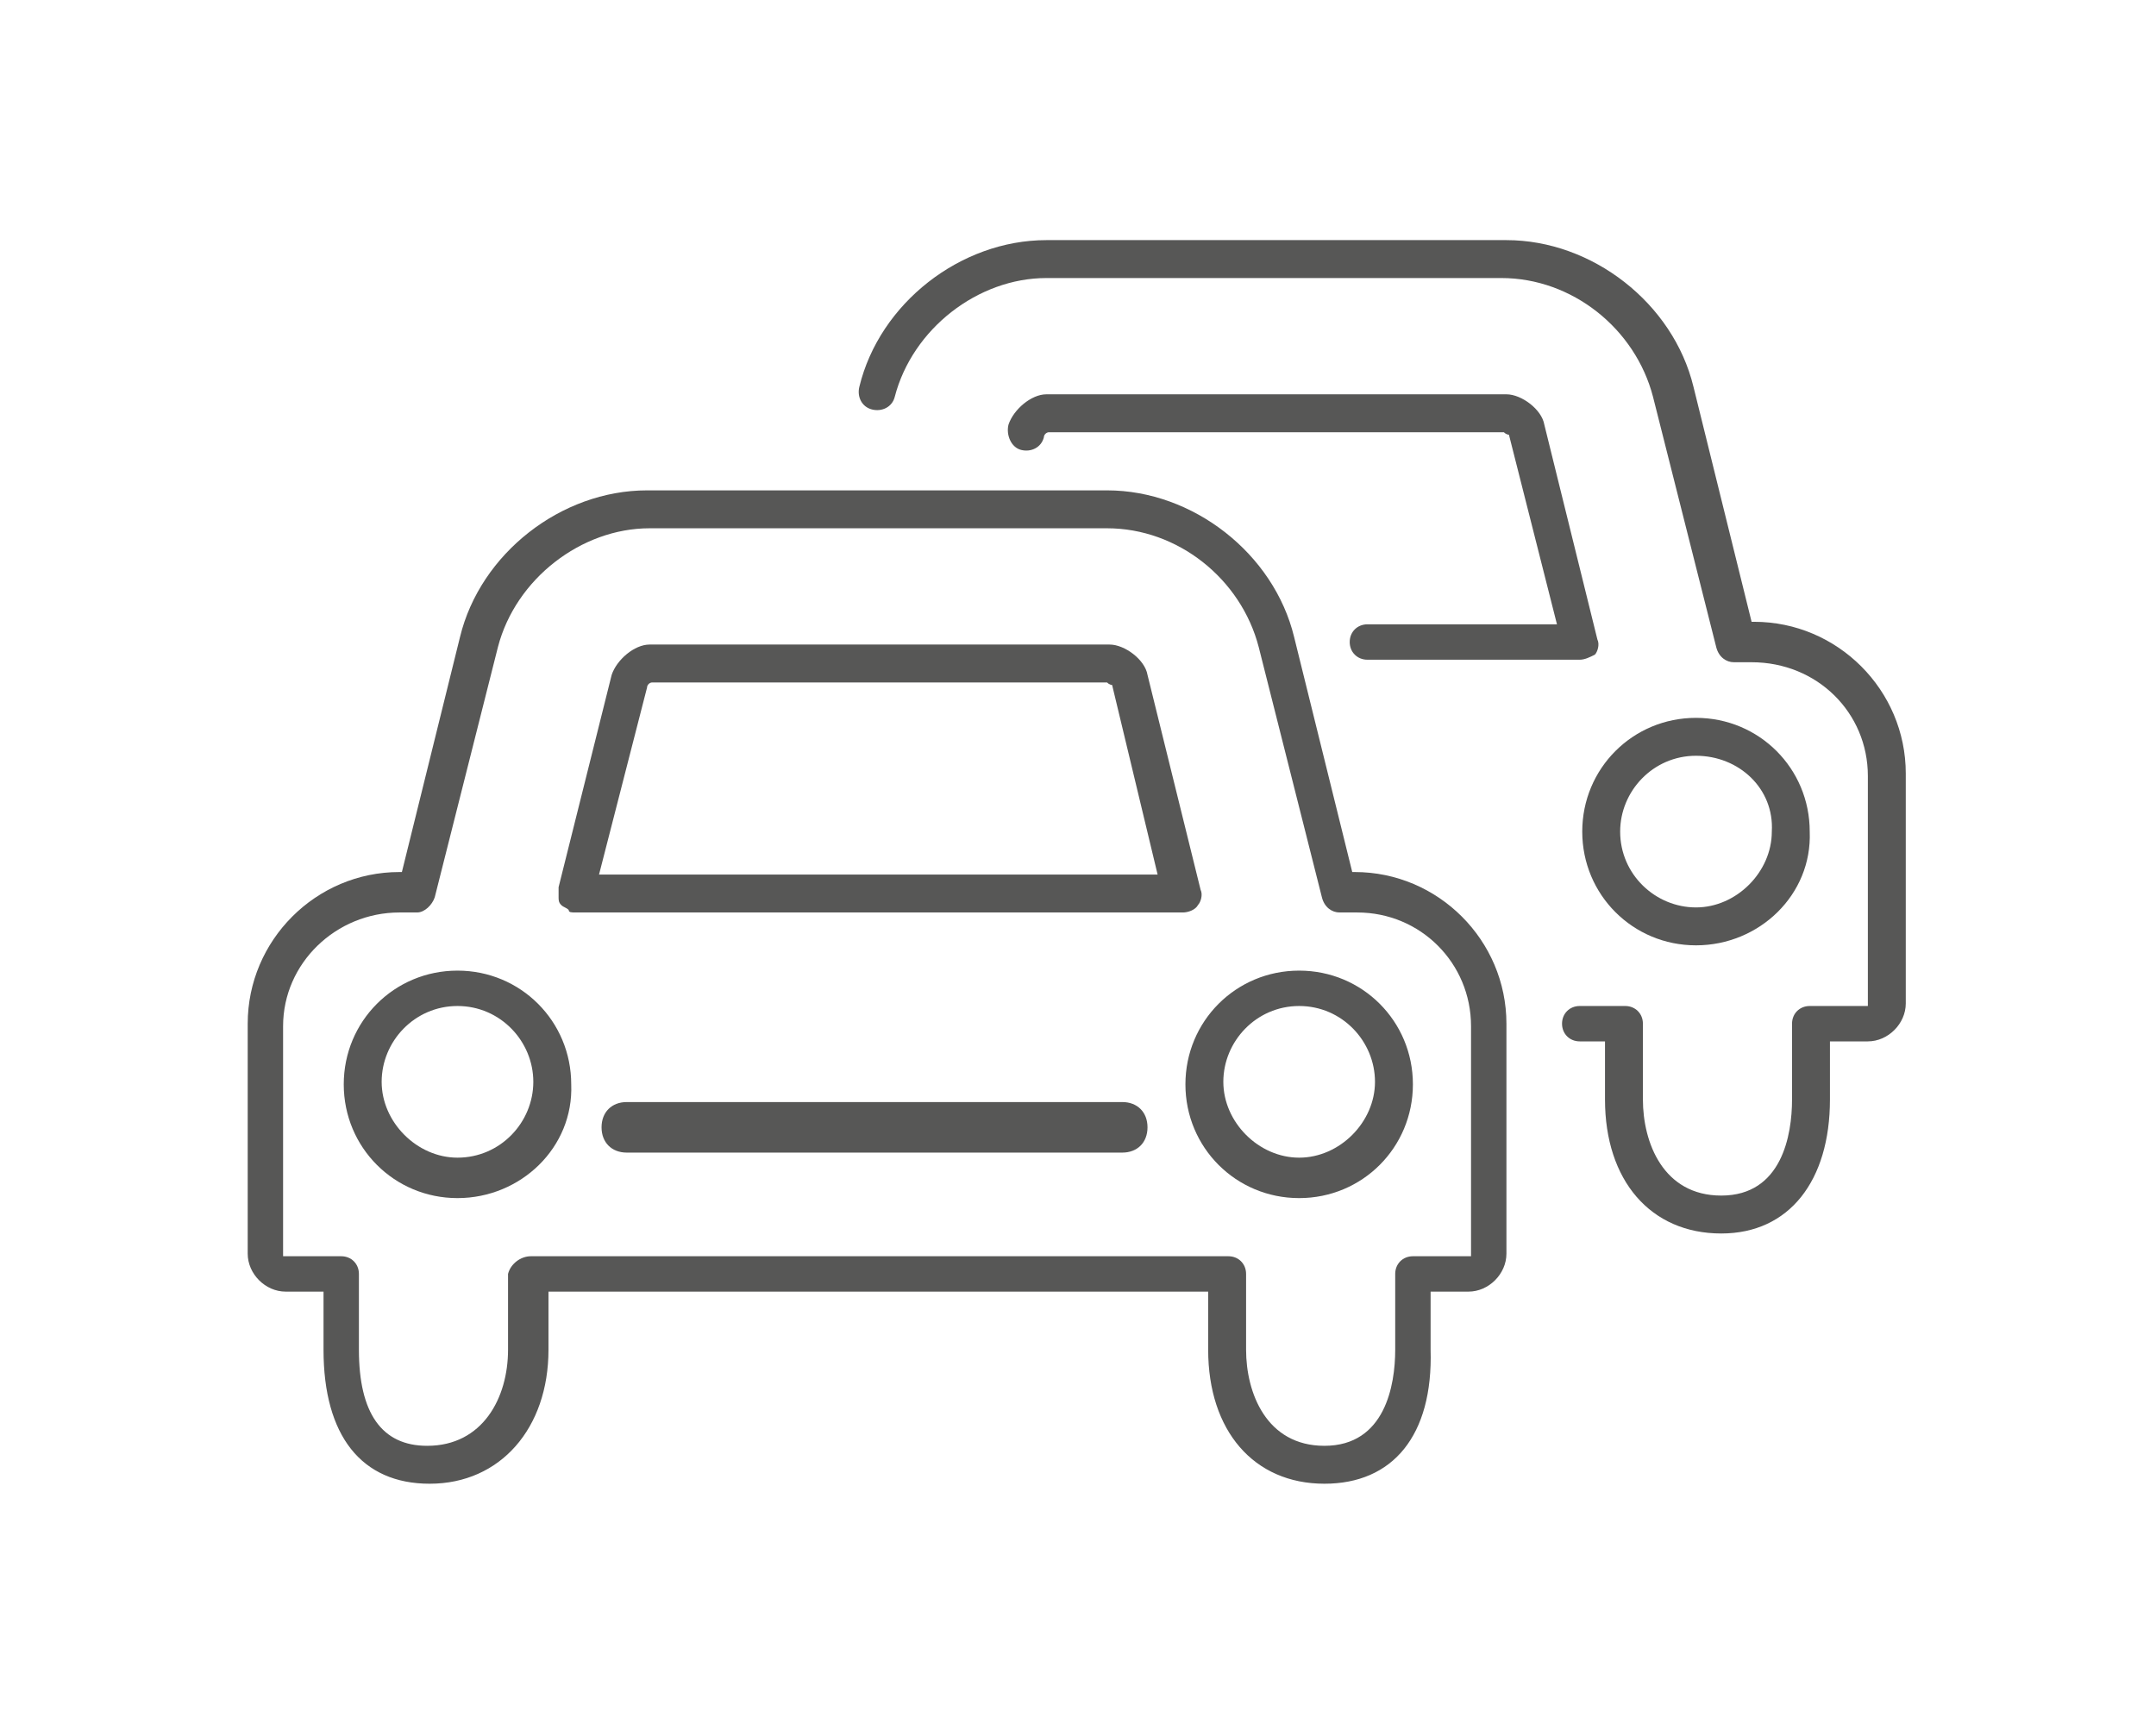 <?xml version="1.0" encoding="utf-8"?>
<!-- Generator: Adobe Illustrator 24.2.3, SVG Export Plug-In . SVG Version: 6.00 Build 0)  -->
<svg version="1.1" id="Vrstva_1" xmlns="http://www.w3.org/2000/svg" xmlns:xlink="http://www.w3.org/1999/xlink" x="0px" y="0px"
	 viewBox="0 0 85.3 68.2" style="enable-background:new 0 0 85.3 68.2;" xml:space="preserve">
<style type="text/css">
	.st0{fill:none;}
	.st1{fill:#575756;}
</style>
<rect class="st0" width="85.3" height="68.2"/>
<g>
	<path class="st1" d="M52.4,58.7c-2.8,0-4.6-2.1-4.6-5.3v-2.3H21.7v2.3c0,3.1-1.9,5.3-4.7,5.3c-2.7,0-4.2-1.9-4.2-5.3v-2.3h-1.5
		c-0.8,0-1.5-0.7-1.5-1.5v-9.1c0-3.3,2.7-6,6-6h0.1l2.3-9.3c0.8-3.3,4-5.8,7.4-5.8h18.2c3.4,0,6.6,2.5,7.4,5.8l2.3,9.3h0.1
		c3.3,0,6,2.7,6,6v9.1c0,0.8-0.7,1.5-1.5,1.5h-1.5v2.3C56.7,56.8,55.1,58.7,52.4,58.7z M21,49.7h27.6c0.4,0,0.7,0.3,0.7,0.7v3
		c0,1.7,0.8,3.8,3.1,3.8c2.4,0,2.8-2.4,2.8-3.8v-3c0-0.4,0.3-0.7,0.7-0.7l2.3,0v-9.1c0-2.5-2-4.5-4.5-4.5H53c-0.3,0-0.6-0.2-0.7-0.6
		l-2.5-9.9c-0.7-2.7-3.2-4.7-6-4.7H25.7c-2.7,0-5.3,2-6,4.7l-2.5,9.9c-0.1,0.3-0.4,0.6-0.7,0.6h-0.7c-2.5,0-4.6,2-4.6,4.5v9.1l2.3,0
		c0.4,0,0.7,0.3,0.7,0.7v3c0,2.5,0.9,3.8,2.7,3.8c2.2,0,3.2-1.9,3.2-3.8v-3C20.2,50,20.6,49.7,21,49.7z M51.4,47.4
		c-2.5,0-4.5-2-4.5-4.5c0-2.5,2-4.5,4.5-4.5s4.5,2,4.5,4.5C55.9,45.4,53.9,47.4,51.4,47.4z M51.4,39.8c-1.7,0-3,1.4-3,3s1.4,3,3,3
		s3-1.4,3-3S53.1,39.8,51.4,39.8z M18.1,47.4c-2.5,0-4.5-2-4.5-4.5c0-2.5,2-4.5,4.5-4.5s4.5,2,4.5,4.5
		C22.7,45.4,20.6,47.4,18.1,47.4z M18.1,39.8c-1.7,0-3,1.4-3,3s1.4,3,3,3c1.7,0,3-1.4,3-3S19.8,39.8,18.1,39.8z M22.8,36.1
		C22.7,36.1,22.7,36.1,22.8,36.1c-0.2,0-0.3,0-0.3-0.1c-0.1-0.1-0.2-0.1-0.3-0.2c-0.1-0.1-0.1-0.2-0.1-0.3c0-0.1,0-0.2,0-0.3
		c0,0,0-0.1,0-0.1l2.1-8.4c0.2-0.6,0.9-1.2,1.5-1.2c0,0,0,0,0,0h18.2c0,0,0,0,0,0c0.6,0,1.4,0.6,1.5,1.2l2.1,8.5
		c0.1,0.2,0,0.5-0.1,0.6c-0.1,0.2-0.4,0.3-0.6,0.3H22.8C22.8,36.1,22.8,36.1,22.8,36.1z M23.7,34.6h22.1L44,27.1c0,0-0.1,0-0.2-0.1
		h-18c-0.1,0-0.2,0.1-0.2,0.2L23.7,34.6z"/>
</g>
<path class="st1" d="M44.4,45.6H24.8c-0.6,0-1-0.4-1-1s0.4-1,1-1h19.6c0.6,0,1,0.4,1,1S45,45.6,44.4,45.6z"/>
<g>
	<path class="st1" d="M68.1,48.8c-2.8,0-4.6-2.1-4.6-5.3v-2.3h-1c-0.4,0-0.7-0.3-0.7-0.7c0-0.4,0.3-0.7,0.7-0.7h1.8
		c0.4,0,0.7,0.3,0.7,0.7v3c0,1.7,0.8,3.8,3.1,3.8c2.4,0,2.8-2.4,2.8-3.8v-3c0-0.4,0.3-0.7,0.7-0.7h2.3l0-9.1c0-2.5-2-4.5-4.6-4.5
		h-0.7c-0.3,0-0.6-0.2-0.7-0.6l-2.5-9.9c-0.7-2.7-3.2-4.7-6-4.7H41.4c-2.7,0-5.3,2-6,4.7c-0.1,0.4-0.5,0.6-0.9,0.5
		c-0.4-0.1-0.6-0.5-0.5-0.9c0.8-3.3,4-5.8,7.4-5.8h18.2c3.4,0,6.6,2.5,7.4,5.8l2.3,9.3h0.1c3.3,0,6,2.7,6,6v9.1
		c0,0.8-0.7,1.5-1.5,1.5h-1.5v2.3C72.4,46.7,70.8,48.8,68.1,48.8z M67.1,37.4c-2.5,0-4.5-2-4.5-4.5c0-2.5,2-4.5,4.5-4.5
		c2.5,0,4.5,2,4.5,4.5C71.7,35.4,69.6,37.4,67.1,37.4z M67.1,29.9c-1.7,0-3,1.4-3,3c0,1.7,1.4,3,3,3s3-1.4,3-3
		C70.2,31.2,68.8,29.9,67.1,29.9z M62.5,26.1h-8.4c-0.4,0-0.7-0.3-0.7-0.7c0-0.4,0.3-0.7,0.7-0.7h7.5l-1.9-7.5c0,0-0.1,0-0.2-0.1
		h-18c-0.1,0-0.2,0.1-0.2,0.2c-0.1,0.4-0.5,0.6-0.9,0.5c-0.4-0.1-0.6-0.6-0.5-1c0.2-0.6,0.9-1.2,1.5-1.2c0,0,0,0,0,0h18.2
		c0,0,0,0,0,0c0.6,0,1.4,0.6,1.5,1.2l2.1,8.5c0.1,0.2,0,0.5-0.1,0.6C62.9,26,62.7,26.1,62.5,26.1z"/>
</g>
</svg>
